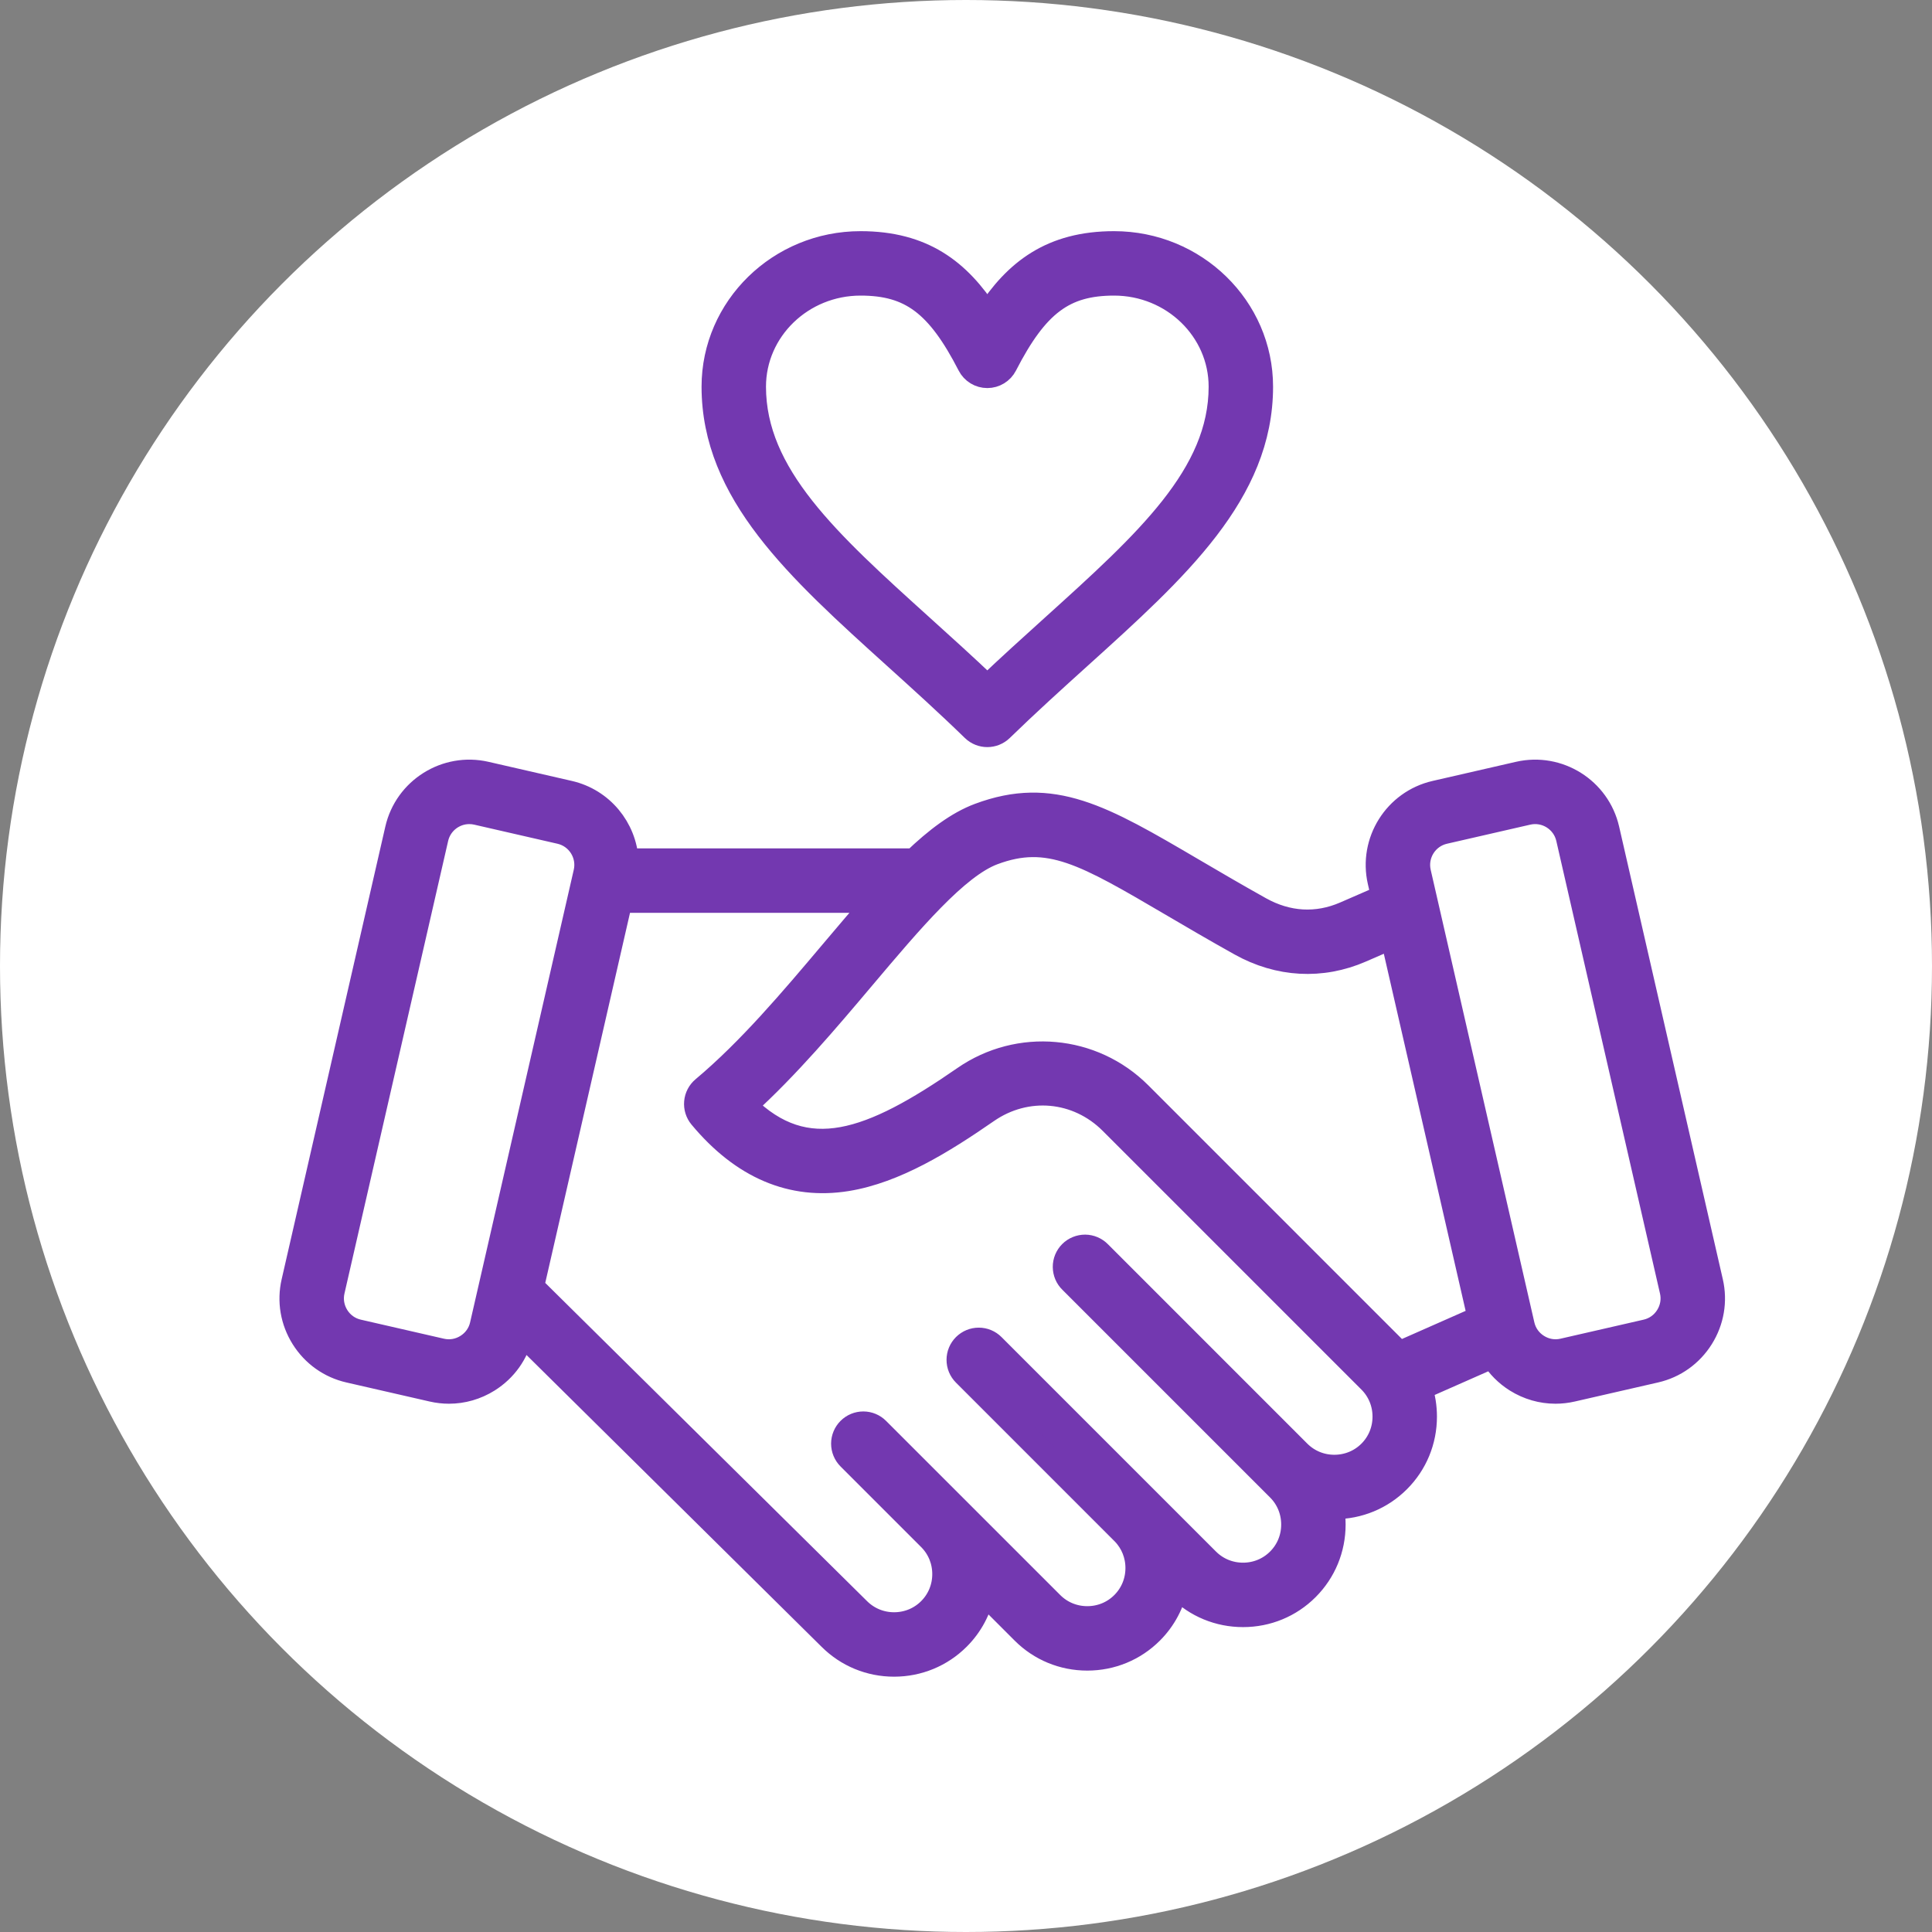 <svg width="80" height="80" viewBox="0 0 80 80" fill="none" xmlns="http://www.w3.org/2000/svg">
<rect x="0" y="0" width="80" height="80" fill="#808080" stroke="none"/>
<circle cx="40" cy="40" r="40" fill="white"/>
<g clip-path="url(#clip0_2112_3520)">
<mask id="path-2-outside-1_2112_3520" maskUnits="userSpaceOnUse" x="11.072" y="9.072" width="61" height="61" fill="black">
<rect fill="white" x="11.072" y="9.072" width="61" height="61"/>
<path d="M70.851 53.083L66.557 34.338C66.18 32.69 64.532 31.655 62.883 32.033L59.433 32.824C57.785 33.201 56.751 34.849 57.128 36.498L57.275 37.14L55.692 37.829C54.53 38.334 53.315 38.265 52.176 37.629C51.129 37.044 50.2 36.499 49.381 36.018C45.644 33.826 43.585 32.618 40.541 33.756C39.66 34.085 38.774 34.75 37.856 35.63H25.943C25.864 34.306 24.924 33.134 23.567 32.824L20.117 32.033C18.469 31.655 16.82 32.69 16.443 34.338L12.15 53.083C11.967 53.879 12.107 54.7 12.543 55.396C12.98 56.091 13.658 56.575 14.454 56.757L17.905 57.547C18.133 57.599 18.363 57.625 18.591 57.625C19.161 57.625 19.721 57.465 20.218 57.154C20.913 56.717 21.397 56.039 21.579 55.242L21.59 55.195L34.37 67.833C35.077 68.539 36.018 68.928 37.023 68.928H37.023C38.027 68.927 38.969 68.538 39.676 67.832C40.201 67.309 40.558 66.64 40.7 65.912L42.369 67.581C43.075 68.287 44.017 68.676 45.022 68.676H45.022C46.026 68.676 46.968 68.287 47.675 67.581C48.2 67.057 48.557 66.388 48.699 65.66L48.819 65.78C49.525 66.486 50.467 66.875 51.471 66.875H51.472C52.476 66.875 53.418 66.486 54.124 65.78C54.83 65.073 55.219 64.132 55.219 63.127C55.219 62.882 55.196 62.64 55.151 62.405C55.185 62.406 55.219 62.407 55.253 62.407H55.254C56.258 62.406 57.2 62.017 57.906 61.311C58.612 60.605 59.001 59.663 59.001 58.659C59.001 58.251 58.936 57.854 58.813 57.478L61.797 56.161C62.044 56.564 62.382 56.903 62.782 57.154C63.279 57.465 63.839 57.625 64.409 57.625C64.638 57.625 64.868 57.599 65.096 57.547L68.546 56.757C69.342 56.575 70.02 56.091 70.457 55.396C70.893 54.7 71.033 53.879 70.851 53.083ZM19.953 54.87C19.87 55.232 19.649 55.541 19.331 55.74C19.013 55.94 18.639 56.004 18.277 55.922L14.827 55.131C14.465 55.048 14.156 54.828 13.956 54.51C13.757 54.191 13.693 53.817 13.775 53.455L18.069 34.711C18.217 34.063 18.795 33.624 19.432 33.624C19.535 33.624 19.64 33.635 19.745 33.659L23.195 34.45C23.947 34.622 24.419 35.374 24.246 36.126L19.953 54.87ZM56.727 60.132C56.336 60.523 55.812 60.738 55.254 60.739H55.253C54.694 60.739 54.172 60.523 53.78 60.132L45.525 51.876C45.448 51.797 45.356 51.734 45.254 51.69C45.153 51.647 45.043 51.624 44.933 51.623C44.822 51.623 44.713 51.644 44.611 51.686C44.508 51.728 44.415 51.789 44.337 51.868C44.259 51.946 44.197 52.039 44.155 52.141C44.113 52.243 44.092 52.353 44.093 52.463C44.094 52.574 44.117 52.683 44.16 52.785C44.203 52.886 44.266 52.978 44.346 53.055L52.945 61.654C53.336 62.045 53.551 62.568 53.551 63.127C53.551 63.686 53.336 64.209 52.944 64.6C52.553 64.991 52.03 65.207 51.471 65.207H51.471C50.912 65.207 50.389 64.991 49.998 64.6L41.117 55.719C41.04 55.642 40.948 55.58 40.847 55.538C40.746 55.496 40.637 55.475 40.528 55.475C40.418 55.475 40.31 55.496 40.209 55.538C40.108 55.58 40.016 55.642 39.938 55.719C39.861 55.797 39.799 55.888 39.757 55.99C39.715 56.091 39.694 56.199 39.694 56.309C39.694 56.418 39.715 56.527 39.757 56.628C39.799 56.729 39.861 56.821 39.938 56.898L46.528 63.489C46.898 63.876 47.102 64.385 47.102 64.928C47.102 65.487 46.886 66.01 46.495 66.401C46.104 66.792 45.581 67.008 45.022 67.008H45.022C44.463 67.008 43.94 66.792 43.549 66.401L36.337 59.19C36.181 59.033 35.969 58.945 35.748 58.945C35.526 58.945 35.314 59.033 35.158 59.19C35.002 59.346 34.914 59.558 34.914 59.779C34.914 60 35.002 60.212 35.158 60.369L38.519 63.73C38.896 64.119 39.103 64.632 39.103 65.18C39.103 65.739 38.887 66.262 38.496 66.653C38.105 67.044 37.582 67.259 37.023 67.26H37.023C36.464 67.26 35.941 67.044 35.546 66.65L22.028 53.282L25.689 37.298H36.271C35.688 37.956 35.086 38.668 34.461 39.408C32.771 41.41 31.024 43.479 29.122 45.073C28.953 45.215 28.847 45.418 28.828 45.638C28.808 45.858 28.876 46.076 29.017 46.246C30.75 48.328 32.788 49.194 35.072 48.824C37.067 48.499 39.04 47.279 40.875 46.008C42.501 44.882 44.613 45.073 46.012 46.471L56.727 57.186C57.118 57.577 57.333 58.1 57.333 58.659C57.333 59.218 57.118 59.741 56.727 60.132ZM57.906 56.006L47.192 45.291C45.245 43.345 42.189 43.07 39.926 44.637C36.059 47.315 33.395 48.309 30.848 45.781C32.613 44.183 34.262 42.23 35.736 40.484C37.735 38.116 39.624 35.88 41.126 35.318C43.426 34.458 44.922 35.336 48.537 37.457C49.364 37.942 50.3 38.492 51.363 39.085C52.95 39.972 54.724 40.069 56.358 39.358L57.654 38.794L61.268 54.571L57.939 56.041C57.928 56.029 57.917 56.017 57.906 56.006ZM69.044 54.509C68.844 54.827 68.535 55.048 68.173 55.131L64.723 55.921C64.361 56.004 63.987 55.94 63.669 55.74C63.351 55.541 63.13 55.232 63.047 54.87L58.754 36.126C58.582 35.373 59.053 34.622 59.805 34.45L63.256 33.659C64.007 33.487 64.759 33.959 64.931 34.711L69.225 53.455C69.308 53.817 69.243 54.191 69.044 54.509ZM37.054 27.191C38.112 28.147 39.206 29.134 40.301 30.2C40.463 30.357 40.673 30.436 40.882 30.436C41.092 30.436 41.302 30.357 41.464 30.2C42.559 29.135 43.653 28.147 44.711 27.191C48.737 23.554 52.215 20.412 52.215 16.012C52.215 12.737 49.486 10.072 46.132 10.072C43.553 10.072 42.064 11.223 40.882 13.054C39.702 11.223 38.212 10.072 35.633 10.072C32.279 10.072 29.55 12.737 29.55 16.012C29.55 20.412 33.028 23.553 37.054 27.191ZM35.633 11.74C37.706 11.74 38.843 12.592 40.141 15.117C40.211 15.253 40.317 15.367 40.448 15.447C40.579 15.527 40.729 15.569 40.883 15.569C41.036 15.569 41.186 15.527 41.317 15.447C41.448 15.367 41.554 15.253 41.624 15.117C42.922 12.592 44.059 11.74 46.132 11.74C48.567 11.74 50.547 13.656 50.547 16.012C50.547 19.671 47.478 22.443 43.593 25.953C42.709 26.751 41.801 27.571 40.882 28.445C39.964 27.571 39.056 26.751 38.172 25.953C34.287 22.444 31.218 19.671 31.218 16.012C31.218 13.656 33.198 11.74 35.633 11.74Z"/>
</mask>
<path d="M70.851 53.083L66.557 34.338C66.18 32.69 64.532 31.655 62.883 32.033L59.433 32.824C57.785 33.201 56.751 34.849 57.128 36.498L57.275 37.14L55.692 37.829C54.53 38.334 53.315 38.265 52.176 37.629C51.129 37.044 50.2 36.499 49.381 36.018C45.644 33.826 43.585 32.618 40.541 33.756C39.66 34.085 38.774 34.75 37.856 35.63H25.943C25.864 34.306 24.924 33.134 23.567 32.824L20.117 32.033C18.469 31.655 16.82 32.69 16.443 34.338L12.15 53.083C11.967 53.879 12.107 54.7 12.543 55.396C12.98 56.091 13.658 56.575 14.454 56.757L17.905 57.547C18.133 57.599 18.363 57.625 18.591 57.625C19.161 57.625 19.721 57.465 20.218 57.154C20.913 56.717 21.397 56.039 21.579 55.242L21.59 55.195L34.37 67.833C35.077 68.539 36.018 68.928 37.023 68.928H37.023C38.027 68.927 38.969 68.538 39.676 67.832C40.201 67.309 40.558 66.64 40.7 65.912L42.369 67.581C43.075 68.287 44.017 68.676 45.022 68.676H45.022C46.026 68.676 46.968 68.287 47.675 67.581C48.2 67.057 48.557 66.388 48.699 65.66L48.819 65.78C49.525 66.486 50.467 66.875 51.471 66.875H51.472C52.476 66.875 53.418 66.486 54.124 65.78C54.83 65.073 55.219 64.132 55.219 63.127C55.219 62.882 55.196 62.64 55.151 62.405C55.185 62.406 55.219 62.407 55.253 62.407H55.254C56.258 62.406 57.2 62.017 57.906 61.311C58.612 60.605 59.001 59.663 59.001 58.659C59.001 58.251 58.936 57.854 58.813 57.478L61.797 56.161C62.044 56.564 62.382 56.903 62.782 57.154C63.279 57.465 63.839 57.625 64.409 57.625C64.638 57.625 64.868 57.599 65.096 57.547L68.546 56.757C69.342 56.575 70.02 56.091 70.457 55.396C70.893 54.7 71.033 53.879 70.851 53.083ZM19.953 54.87C19.87 55.232 19.649 55.541 19.331 55.74C19.013 55.94 18.639 56.004 18.277 55.922L14.827 55.131C14.465 55.048 14.156 54.828 13.956 54.51C13.757 54.191 13.693 53.817 13.775 53.455L18.069 34.711C18.217 34.063 18.795 33.624 19.432 33.624C19.535 33.624 19.64 33.635 19.745 33.659L23.195 34.45C23.947 34.622 24.419 35.374 24.246 36.126L19.953 54.87ZM56.727 60.132C56.336 60.523 55.812 60.738 55.254 60.739H55.253C54.694 60.739 54.172 60.523 53.78 60.132L45.525 51.876C45.448 51.797 45.356 51.734 45.254 51.69C45.153 51.647 45.043 51.624 44.933 51.623C44.822 51.623 44.713 51.644 44.611 51.686C44.508 51.728 44.415 51.789 44.337 51.868C44.259 51.946 44.197 52.039 44.155 52.141C44.113 52.243 44.092 52.353 44.093 52.463C44.094 52.574 44.117 52.683 44.16 52.785C44.203 52.886 44.266 52.978 44.346 53.055L52.945 61.654C53.336 62.045 53.551 62.568 53.551 63.127C53.551 63.686 53.336 64.209 52.944 64.6C52.553 64.991 52.03 65.207 51.471 65.207H51.471C50.912 65.207 50.389 64.991 49.998 64.6L41.117 55.719C41.04 55.642 40.948 55.58 40.847 55.538C40.746 55.496 40.637 55.475 40.528 55.475C40.418 55.475 40.31 55.496 40.209 55.538C40.108 55.58 40.016 55.642 39.938 55.719C39.861 55.797 39.799 55.888 39.757 55.99C39.715 56.091 39.694 56.199 39.694 56.309C39.694 56.418 39.715 56.527 39.757 56.628C39.799 56.729 39.861 56.821 39.938 56.898L46.528 63.489C46.898 63.876 47.102 64.385 47.102 64.928C47.102 65.487 46.886 66.01 46.495 66.401C46.104 66.792 45.581 67.008 45.022 67.008H45.022C44.463 67.008 43.94 66.792 43.549 66.401L36.337 59.19C36.181 59.033 35.969 58.945 35.748 58.945C35.526 58.945 35.314 59.033 35.158 59.19C35.002 59.346 34.914 59.558 34.914 59.779C34.914 60 35.002 60.212 35.158 60.369L38.519 63.73C38.896 64.119 39.103 64.632 39.103 65.18C39.103 65.739 38.887 66.262 38.496 66.653C38.105 67.044 37.582 67.259 37.023 67.26H37.023C36.464 67.26 35.941 67.044 35.546 66.65L22.028 53.282L25.689 37.298H36.271C35.688 37.956 35.086 38.668 34.461 39.408C32.771 41.41 31.024 43.479 29.122 45.073C28.953 45.215 28.847 45.418 28.828 45.638C28.808 45.858 28.876 46.076 29.017 46.246C30.75 48.328 32.788 49.194 35.072 48.824C37.067 48.499 39.04 47.279 40.875 46.008C42.501 44.882 44.613 45.073 46.012 46.471L56.727 57.186C57.118 57.577 57.333 58.1 57.333 58.659C57.333 59.218 57.118 59.741 56.727 60.132ZM57.906 56.006L47.192 45.291C45.245 43.345 42.189 43.07 39.926 44.637C36.059 47.315 33.395 48.309 30.848 45.781C32.613 44.183 34.262 42.23 35.736 40.484C37.735 38.116 39.624 35.88 41.126 35.318C43.426 34.458 44.922 35.336 48.537 37.457C49.364 37.942 50.3 38.492 51.363 39.085C52.95 39.972 54.724 40.069 56.358 39.358L57.654 38.794L61.268 54.571L57.939 56.041C57.928 56.029 57.917 56.017 57.906 56.006ZM69.044 54.509C68.844 54.827 68.535 55.048 68.173 55.131L64.723 55.921C64.361 56.004 63.987 55.94 63.669 55.74C63.351 55.541 63.13 55.232 63.047 54.87L58.754 36.126C58.582 35.373 59.053 34.622 59.805 34.45L63.256 33.659C64.007 33.487 64.759 33.959 64.931 34.711L69.225 53.455C69.308 53.817 69.243 54.191 69.044 54.509ZM37.054 27.191C38.112 28.147 39.206 29.134 40.301 30.2C40.463 30.357 40.673 30.436 40.882 30.436C41.092 30.436 41.302 30.357 41.464 30.2C42.559 29.135 43.653 28.147 44.711 27.191C48.737 23.554 52.215 20.412 52.215 16.012C52.215 12.737 49.486 10.072 46.132 10.072C43.553 10.072 42.064 11.223 40.882 13.054C39.702 11.223 38.212 10.072 35.633 10.072C32.279 10.072 29.55 12.737 29.55 16.012C29.55 20.412 33.028 23.553 37.054 27.191ZM35.633 11.74C37.706 11.74 38.843 12.592 40.141 15.117C40.211 15.253 40.317 15.367 40.448 15.447C40.579 15.527 40.729 15.569 40.883 15.569C41.036 15.569 41.186 15.527 41.317 15.447C41.448 15.367 41.554 15.253 41.624 15.117C42.922 12.592 44.059 11.74 46.132 11.74C48.567 11.74 50.547 13.656 50.547 16.012C50.547 19.671 47.478 22.443 43.593 25.953C42.709 26.751 41.801 27.571 40.882 28.445C39.964 27.571 39.056 26.751 38.172 25.953C34.287 22.444 31.218 19.671 31.218 16.012C31.218 13.656 33.198 11.74 35.633 11.74Z" fill="#7338B0"/>
<path d="M70.851 53.083L66.557 34.338C66.18 32.69 64.532 31.655 62.883 32.033L59.433 32.824C57.785 33.201 56.751 34.849 57.128 36.498L57.275 37.14L55.692 37.829C54.53 38.334 53.315 38.265 52.176 37.629C51.129 37.044 50.2 36.499 49.381 36.018C45.644 33.826 43.585 32.618 40.541 33.756C39.66 34.085 38.774 34.75 37.856 35.63H25.943C25.864 34.306 24.924 33.134 23.567 32.824L20.117 32.033C18.469 31.655 16.82 32.69 16.443 34.338L12.15 53.083C11.967 53.879 12.107 54.7 12.543 55.396C12.98 56.091 13.658 56.575 14.454 56.757L17.905 57.547C18.133 57.599 18.363 57.625 18.591 57.625C19.161 57.625 19.721 57.465 20.218 57.154C20.913 56.717 21.397 56.039 21.579 55.242L21.59 55.195L34.37 67.833C35.077 68.539 36.018 68.928 37.023 68.928H37.023C38.027 68.927 38.969 68.538 39.676 67.832C40.201 67.309 40.558 66.64 40.7 65.912L42.369 67.581C43.075 68.287 44.017 68.676 45.022 68.676H45.022C46.026 68.676 46.968 68.287 47.675 67.581C48.2 67.057 48.557 66.388 48.699 65.66L48.819 65.78C49.525 66.486 50.467 66.875 51.471 66.875H51.472C52.476 66.875 53.418 66.486 54.124 65.78C54.83 65.073 55.219 64.132 55.219 63.127C55.219 62.882 55.196 62.64 55.151 62.405C55.185 62.406 55.219 62.407 55.253 62.407H55.254C56.258 62.406 57.2 62.017 57.906 61.311C58.612 60.605 59.001 59.663 59.001 58.659C59.001 58.251 58.936 57.854 58.813 57.478L61.797 56.161C62.044 56.564 62.382 56.903 62.782 57.154C63.279 57.465 63.839 57.625 64.409 57.625C64.638 57.625 64.868 57.599 65.096 57.547L68.546 56.757C69.342 56.575 70.02 56.091 70.457 55.396C70.893 54.7 71.033 53.879 70.851 53.083ZM19.953 54.87C19.87 55.232 19.649 55.541 19.331 55.74C19.013 55.94 18.639 56.004 18.277 55.922L14.827 55.131C14.465 55.048 14.156 54.828 13.956 54.51C13.757 54.191 13.693 53.817 13.775 53.455L18.069 34.711C18.217 34.063 18.795 33.624 19.432 33.624C19.535 33.624 19.64 33.635 19.745 33.659L23.195 34.45C23.947 34.622 24.419 35.374 24.246 36.126L19.953 54.87ZM56.727 60.132C56.336 60.523 55.812 60.738 55.254 60.739H55.253C54.694 60.739 54.172 60.523 53.78 60.132L45.525 51.876C45.448 51.797 45.356 51.734 45.254 51.69C45.153 51.647 45.043 51.624 44.933 51.623C44.822 51.623 44.713 51.644 44.611 51.686C44.508 51.728 44.415 51.789 44.337 51.868C44.259 51.946 44.197 52.039 44.155 52.141C44.113 52.243 44.092 52.353 44.093 52.463C44.094 52.574 44.117 52.683 44.16 52.785C44.203 52.886 44.266 52.978 44.346 53.055L52.945 61.654C53.336 62.045 53.551 62.568 53.551 63.127C53.551 63.686 53.336 64.209 52.944 64.6C52.553 64.991 52.03 65.207 51.471 65.207H51.471C50.912 65.207 50.389 64.991 49.998 64.6L41.117 55.719C41.04 55.642 40.948 55.58 40.847 55.538C40.746 55.496 40.637 55.475 40.528 55.475C40.418 55.475 40.31 55.496 40.209 55.538C40.108 55.58 40.016 55.642 39.938 55.719C39.861 55.797 39.799 55.888 39.757 55.99C39.715 56.091 39.694 56.199 39.694 56.309C39.694 56.418 39.715 56.527 39.757 56.628C39.799 56.729 39.861 56.821 39.938 56.898L46.528 63.489C46.898 63.876 47.102 64.385 47.102 64.928C47.102 65.487 46.886 66.01 46.495 66.401C46.104 66.792 45.581 67.008 45.022 67.008H45.022C44.463 67.008 43.94 66.792 43.549 66.401L36.337 59.19C36.181 59.033 35.969 58.945 35.748 58.945C35.526 58.945 35.314 59.033 35.158 59.19C35.002 59.346 34.914 59.558 34.914 59.779C34.914 60 35.002 60.212 35.158 60.369L38.519 63.73C38.896 64.119 39.103 64.632 39.103 65.18C39.103 65.739 38.887 66.262 38.496 66.653C38.105 67.044 37.582 67.259 37.023 67.26H37.023C36.464 67.26 35.941 67.044 35.546 66.65L22.028 53.282L25.689 37.298H36.271C35.688 37.956 35.086 38.668 34.461 39.408C32.771 41.41 31.024 43.479 29.122 45.073C28.953 45.215 28.847 45.418 28.828 45.638C28.808 45.858 28.876 46.076 29.017 46.246C30.75 48.328 32.788 49.194 35.072 48.824C37.067 48.499 39.04 47.279 40.875 46.008C42.501 44.882 44.613 45.073 46.012 46.471L56.727 57.186C57.118 57.577 57.333 58.1 57.333 58.659C57.333 59.218 57.118 59.741 56.727 60.132ZM57.906 56.006L47.192 45.291C45.245 43.345 42.189 43.07 39.926 44.637C36.059 47.315 33.395 48.309 30.848 45.781C32.613 44.183 34.262 42.23 35.736 40.484C37.735 38.116 39.624 35.88 41.126 35.318C43.426 34.458 44.922 35.336 48.537 37.457C49.364 37.942 50.3 38.492 51.363 39.085C52.95 39.972 54.724 40.069 56.358 39.358L57.654 38.794L61.268 54.571L57.939 56.041C57.928 56.029 57.917 56.017 57.906 56.006ZM69.044 54.509C68.844 54.827 68.535 55.048 68.173 55.131L64.723 55.921C64.361 56.004 63.987 55.94 63.669 55.74C63.351 55.541 63.13 55.232 63.047 54.87L58.754 36.126C58.582 35.373 59.053 34.622 59.805 34.45L63.256 33.659C64.007 33.487 64.759 33.959 64.931 34.711L69.225 53.455C69.308 53.817 69.243 54.191 69.044 54.509ZM37.054 27.191C38.112 28.147 39.206 29.134 40.301 30.2C40.463 30.357 40.673 30.436 40.882 30.436C41.092 30.436 41.302 30.357 41.464 30.2C42.559 29.135 43.653 28.147 44.711 27.191C48.737 23.554 52.215 20.412 52.215 16.012C52.215 12.737 49.486 10.072 46.132 10.072C43.553 10.072 42.064 11.223 40.882 13.054C39.702 11.223 38.212 10.072 35.633 10.072C32.279 10.072 29.55 12.737 29.55 16.012C29.55 20.412 33.028 23.553 37.054 27.191ZM35.633 11.74C37.706 11.74 38.843 12.592 40.141 15.117C40.211 15.253 40.317 15.367 40.448 15.447C40.579 15.527 40.729 15.569 40.883 15.569C41.036 15.569 41.186 15.527 41.317 15.447C41.448 15.367 41.554 15.253 41.624 15.117C42.922 12.592 44.059 11.74 46.132 11.74C48.567 11.74 50.547 13.656 50.547 16.012C50.547 19.671 47.478 22.443 43.593 25.953C42.709 26.751 41.801 27.571 40.882 28.445C39.964 27.571 39.056 26.751 38.172 25.953C34.287 22.444 31.218 19.671 31.218 16.012C31.218 13.656 33.198 11.74 35.633 11.74Z" stroke="#7338B0" mask="url(#path-2-outside-1_2112_3520)"/>
</g>
<defs>
<clipPath id="clip0_2112_3520">
<rect width="61" height="61" fill="white" transform="translate(11 9)"/>
</clipPath>
</defs>
</svg>
